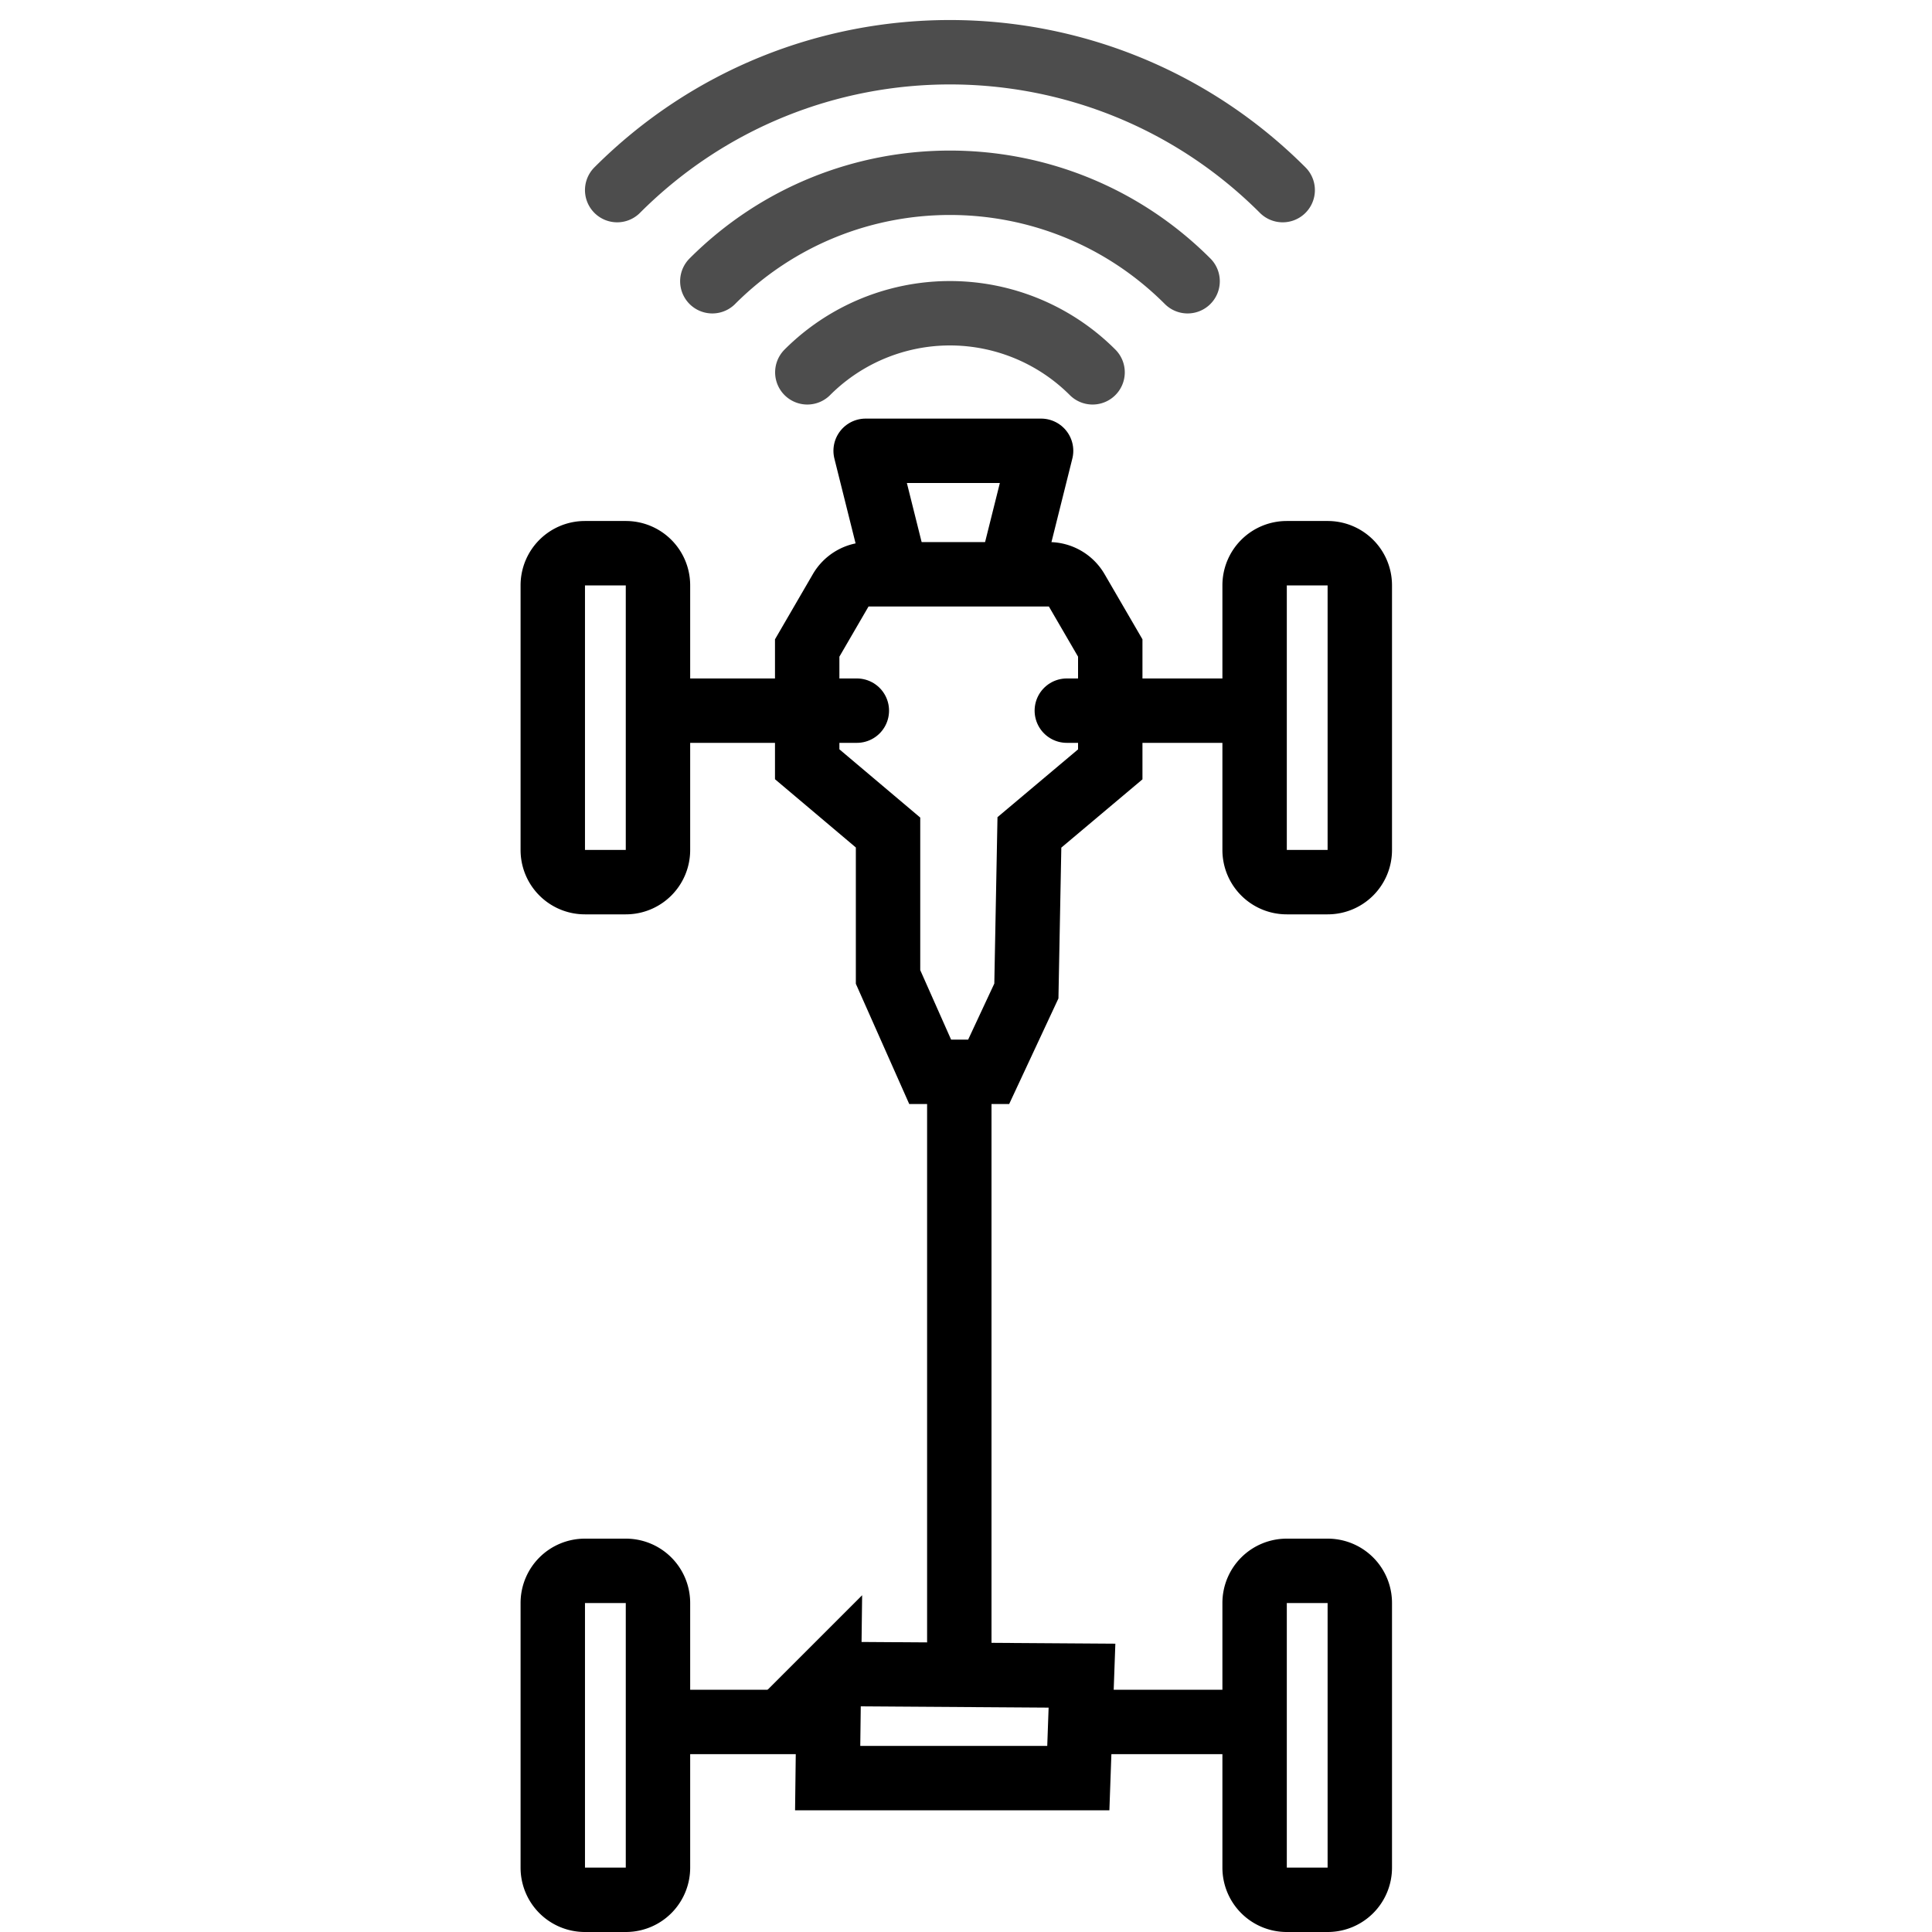 <svg xmlns="http://www.w3.org/2000/svg" width="60" height="60" viewBox="0 0 60 60"><g fill="none" fill-rule="evenodd" stroke-width="2"><g stroke="#000"><path d="M39.963 17.18a.997.997 0 00-1 1h0v8.216a.997.997 0 001 1h1.267a.997.997 0 001-1h0V18.18a.997.997 0 00-1-1h0zm-21.796 0a.997.997 0 00-1 1h0v8.216a.997.997 0 001 1h1.267a.997.997 0 001-1h0V18.18a.997.997 0 00-1-1h0z"/><path stroke-linecap="round" stroke-linejoin="round" d="M29.792 33.955v17.288"/><path d="M26.974 17.835a1 1 0 00-.865.497h0l-1.041 1.792v3.611l2.511 2.12v4.485l1.308 2.946h1.817l1.171-2.51.094-4.925 2.511-2.113v-3.614l-1.042-1.792a1 1 0 00-.864-.497h0z"/><path stroke-linecap="round" stroke-linejoin="round" d="M38.19 22.07h-5.059m-1.707-4.437L32.332 14h-5.449l.908 3.633M26.61 22.07h-5.585"/><path d="M39.963 48.784a.997.997 0 00-1 1h0V58a.997.997 0 001 1h1.267a.997.997 0 001-1h0v-8.216a.997.997 0 00-1-1h0zm-21.796 0a.997.997 0 00-1 1h0V58a.997.997 0 001 1h1.267a.997.997 0 001-1h0v-8.216a.997.997 0 00-1-1h0z"/><path stroke-linecap="round" stroke-linejoin="round" d="M38.19 53.476h-3.712m-9.503 0h-3.95"/><path d="M25.744 51.986l-.04 3.235h7.784l.114-3.182-7.858-.053z"/></g><path d="M39.835 5.904C34.13.2 24.88.19 19.167 5.904m17.715 2.83c-4.073-4.074-10.682-4.08-14.76 0m11.809 2.829a6.264 6.264 0 00-8.859 0" stroke="#4D4D4D" stroke-linecap="round" stroke-linejoin="round"/></g></svg>